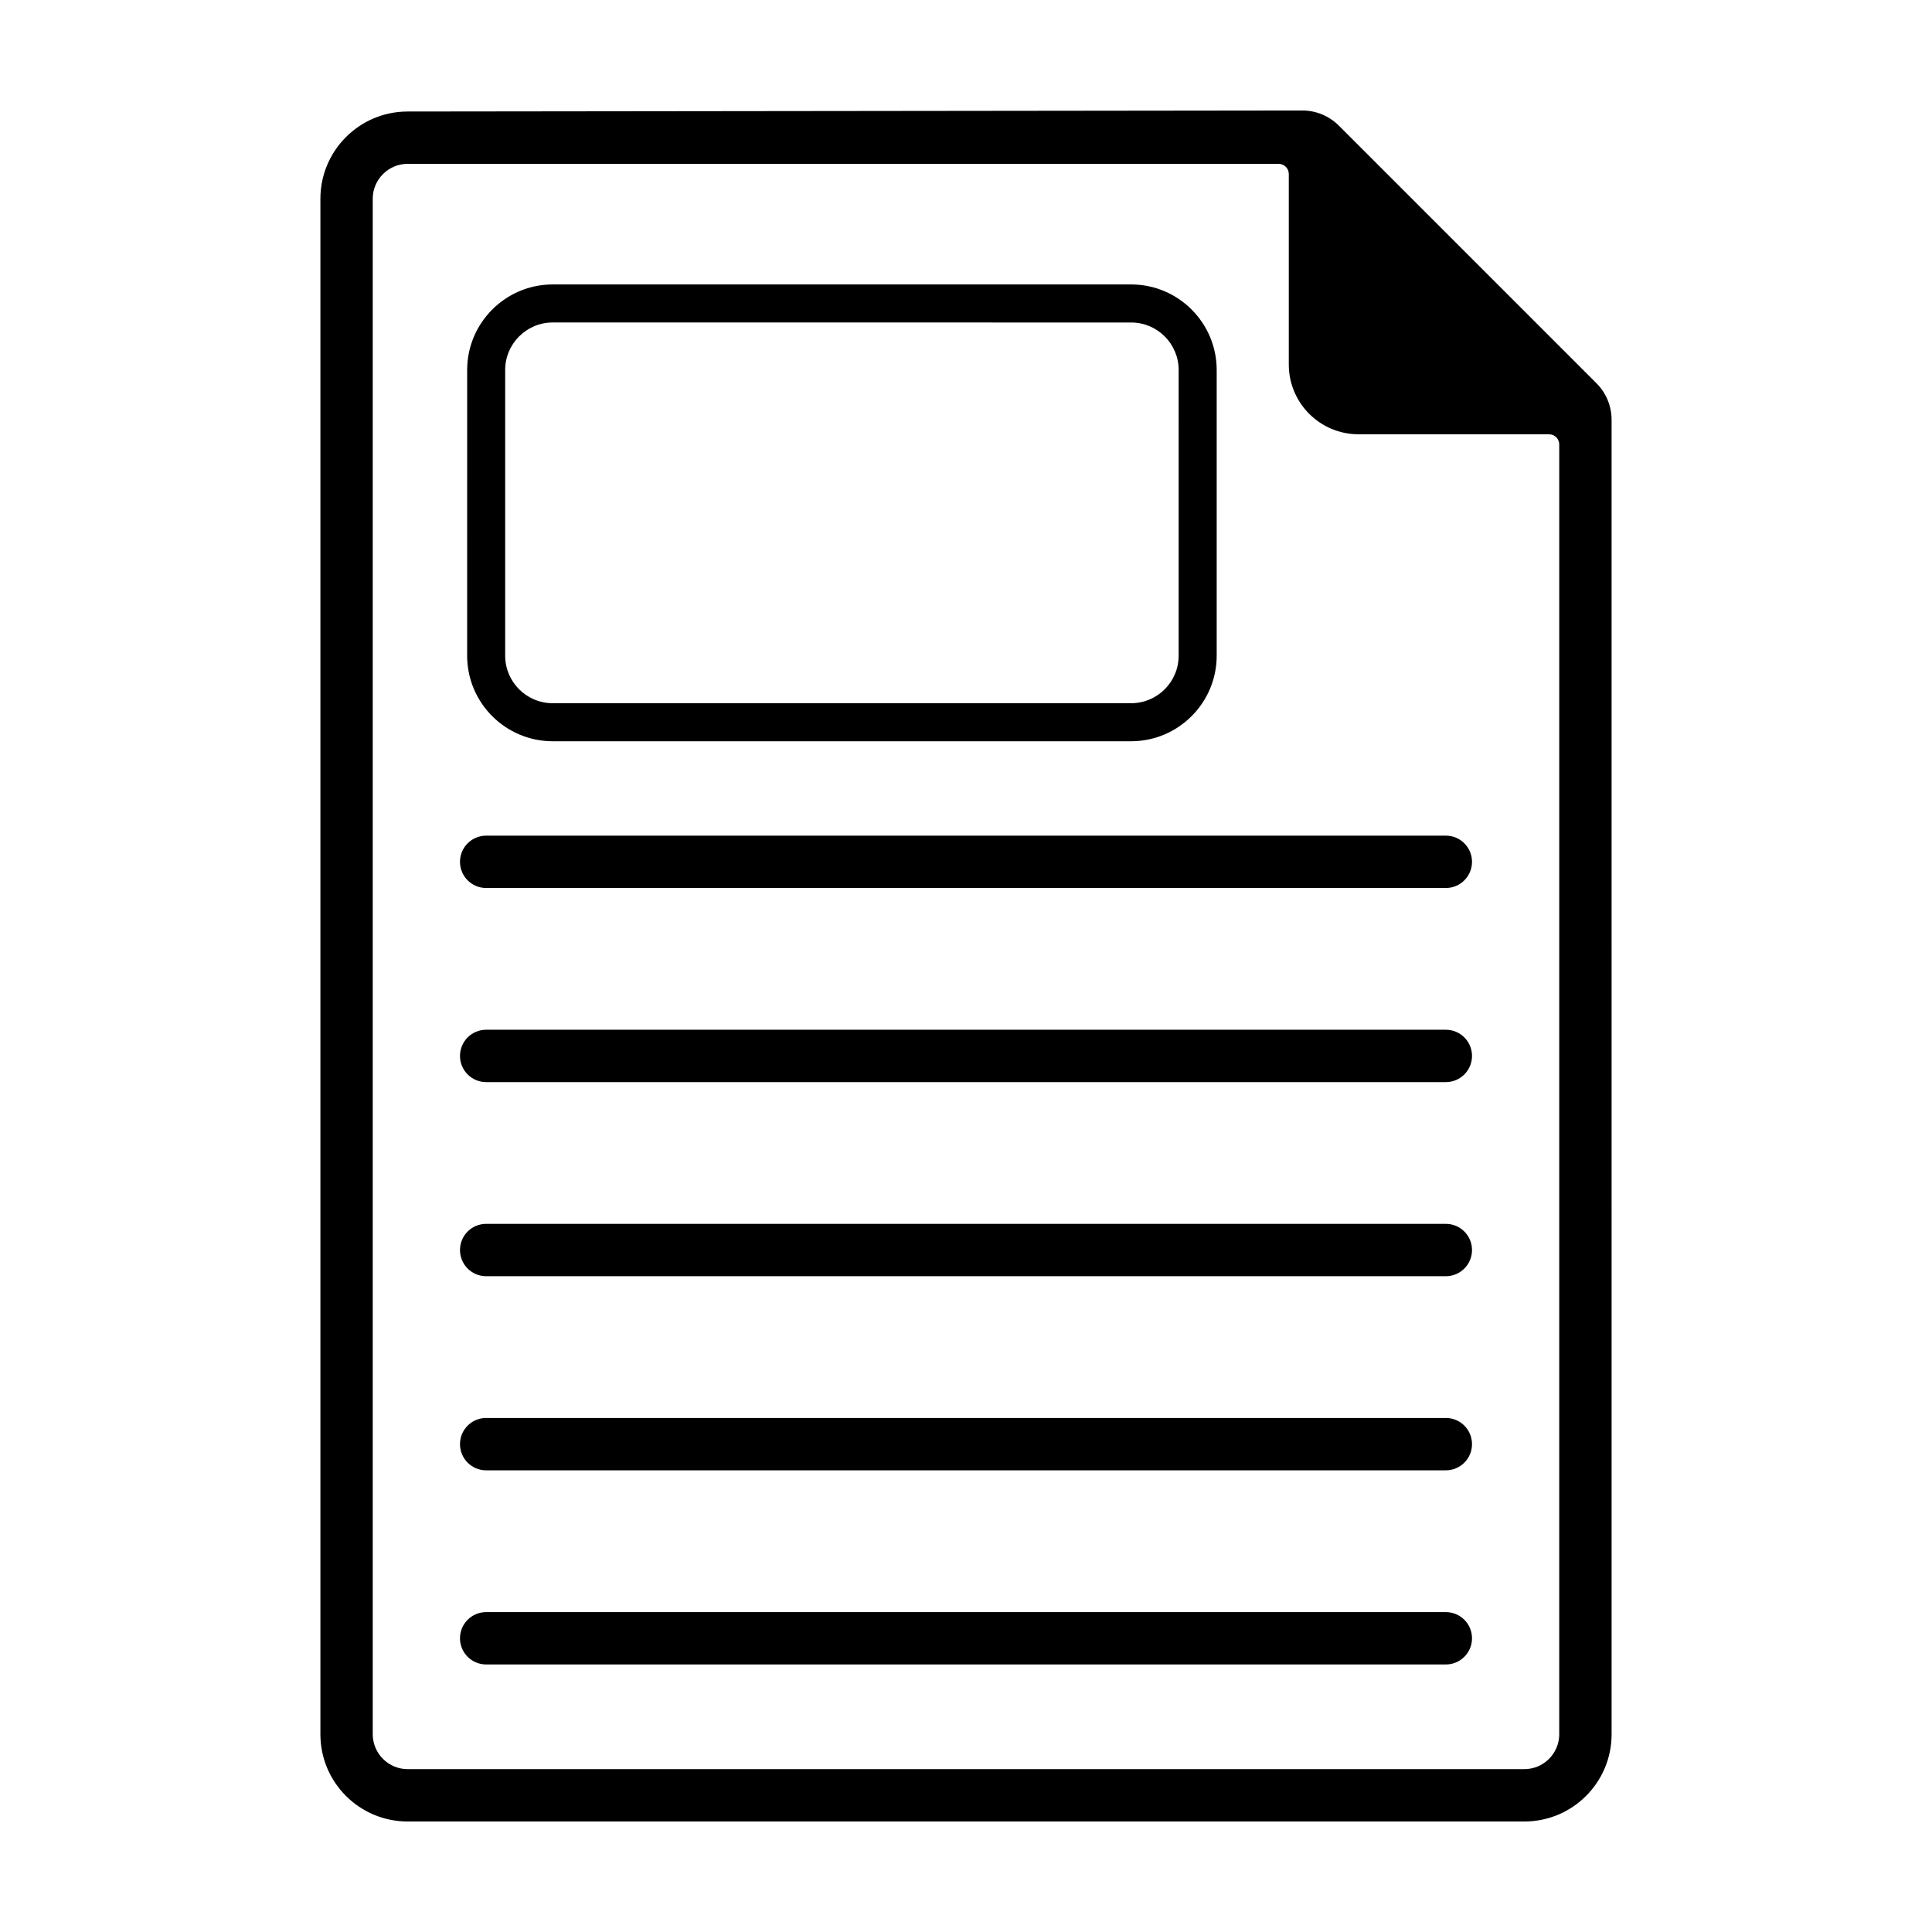 <?xml version="1.0" encoding="UTF-8"?>
<!-- Uploaded to: SVG Repo, www.svgrepo.com, Generator: SVG Repo Mixer Tools -->
<svg fill="#000000" width="800px" height="800px" version="1.1" viewBox="144 144 512 512" xmlns="http://www.w3.org/2000/svg">
 <g>
  <path d="m443.76 340.44h-153.29c-12.5 0-22.672-10.172-22.672-22.672l0.004-75.715c0-12.5 10.172-22.672 22.672-22.672h153.29c12.5 0 22.672 10.172 22.672 22.672v75.711c-0.004 12.504-10.176 22.676-22.676 22.676zm-153.29-110.98c-6.949 0-12.594 5.648-12.594 12.594v75.711c0 6.949 5.648 12.594 12.594 12.594h153.29c6.949 0 12.594-5.648 12.594-12.594l0.004-75.707c0-6.949-5.648-12.594-12.594-12.594z"/>
  <path d="m527.16 379.33h-254.32c-3.836 0-6.938-3.102-6.938-6.938s3.102-6.938 6.938-6.938h254.32c3.836 0 6.938 3.102 6.938 6.938 0 3.832-3.106 6.938-6.938 6.938z"/>
  <path d="m527.16 430.77h-254.32c-3.836 0-6.938-3.102-6.938-6.938s3.102-6.938 6.938-6.938h254.32c3.836 0 6.938 3.102 6.938 6.938s-3.106 6.938-6.938 6.938z"/>
  <path d="m527.16 482.21h-254.32c-3.836 0-6.938-3.102-6.938-6.938 0-3.836 3.102-6.938 6.938-6.938h254.32c3.836 0 6.938 3.102 6.938 6.938 0 3.832-3.106 6.938-6.938 6.938z"/>
  <path d="m527.16 533.65h-254.32c-3.836 0-6.938-3.102-6.938-6.938 0-3.836 3.102-6.938 6.938-6.938h254.32c3.836 0 6.938 3.102 6.938 6.938 0 3.836-3.106 6.938-6.938 6.938z"/>
  <path d="m527.16 585.1h-254.32c-3.836 0-6.938-3.102-6.938-6.938 0-3.836 3.102-6.938 6.938-6.938h254.32c3.836 0 6.938 3.102 6.938 6.938 0 3.828-3.106 6.938-6.938 6.938z"/>
  <path d="m567.07 245.56-68.254-68.262c-2.574-2.574-6.07-4.023-9.715-4.016l-237.07 0.27c-12.762 0-23.121 10.359-23.121 23.121v406.92c0 12.766 10.352 23.121 23.121 23.121h295.94c12.766 0 23.121-10.352 23.121-23.121l-0.004-348.34c0-3.637-1.441-7.125-4.016-9.691zm-9.852 358.03c0 5.09-4.16 9.25-9.25 9.25h-295.94c-5.09 0-9.25-4.16-9.25-9.25v-406.92c0-5.09 4.16-9.25 9.25-9.25h230.82c1.492 0 2.695 1.211 2.695 2.695v50.48c0 10.219 8.281 18.496 18.496 18.496h50.48c1.492 0 2.695 1.211 2.695 2.695l-0.004 341.8z"/>
 </g>
</svg>